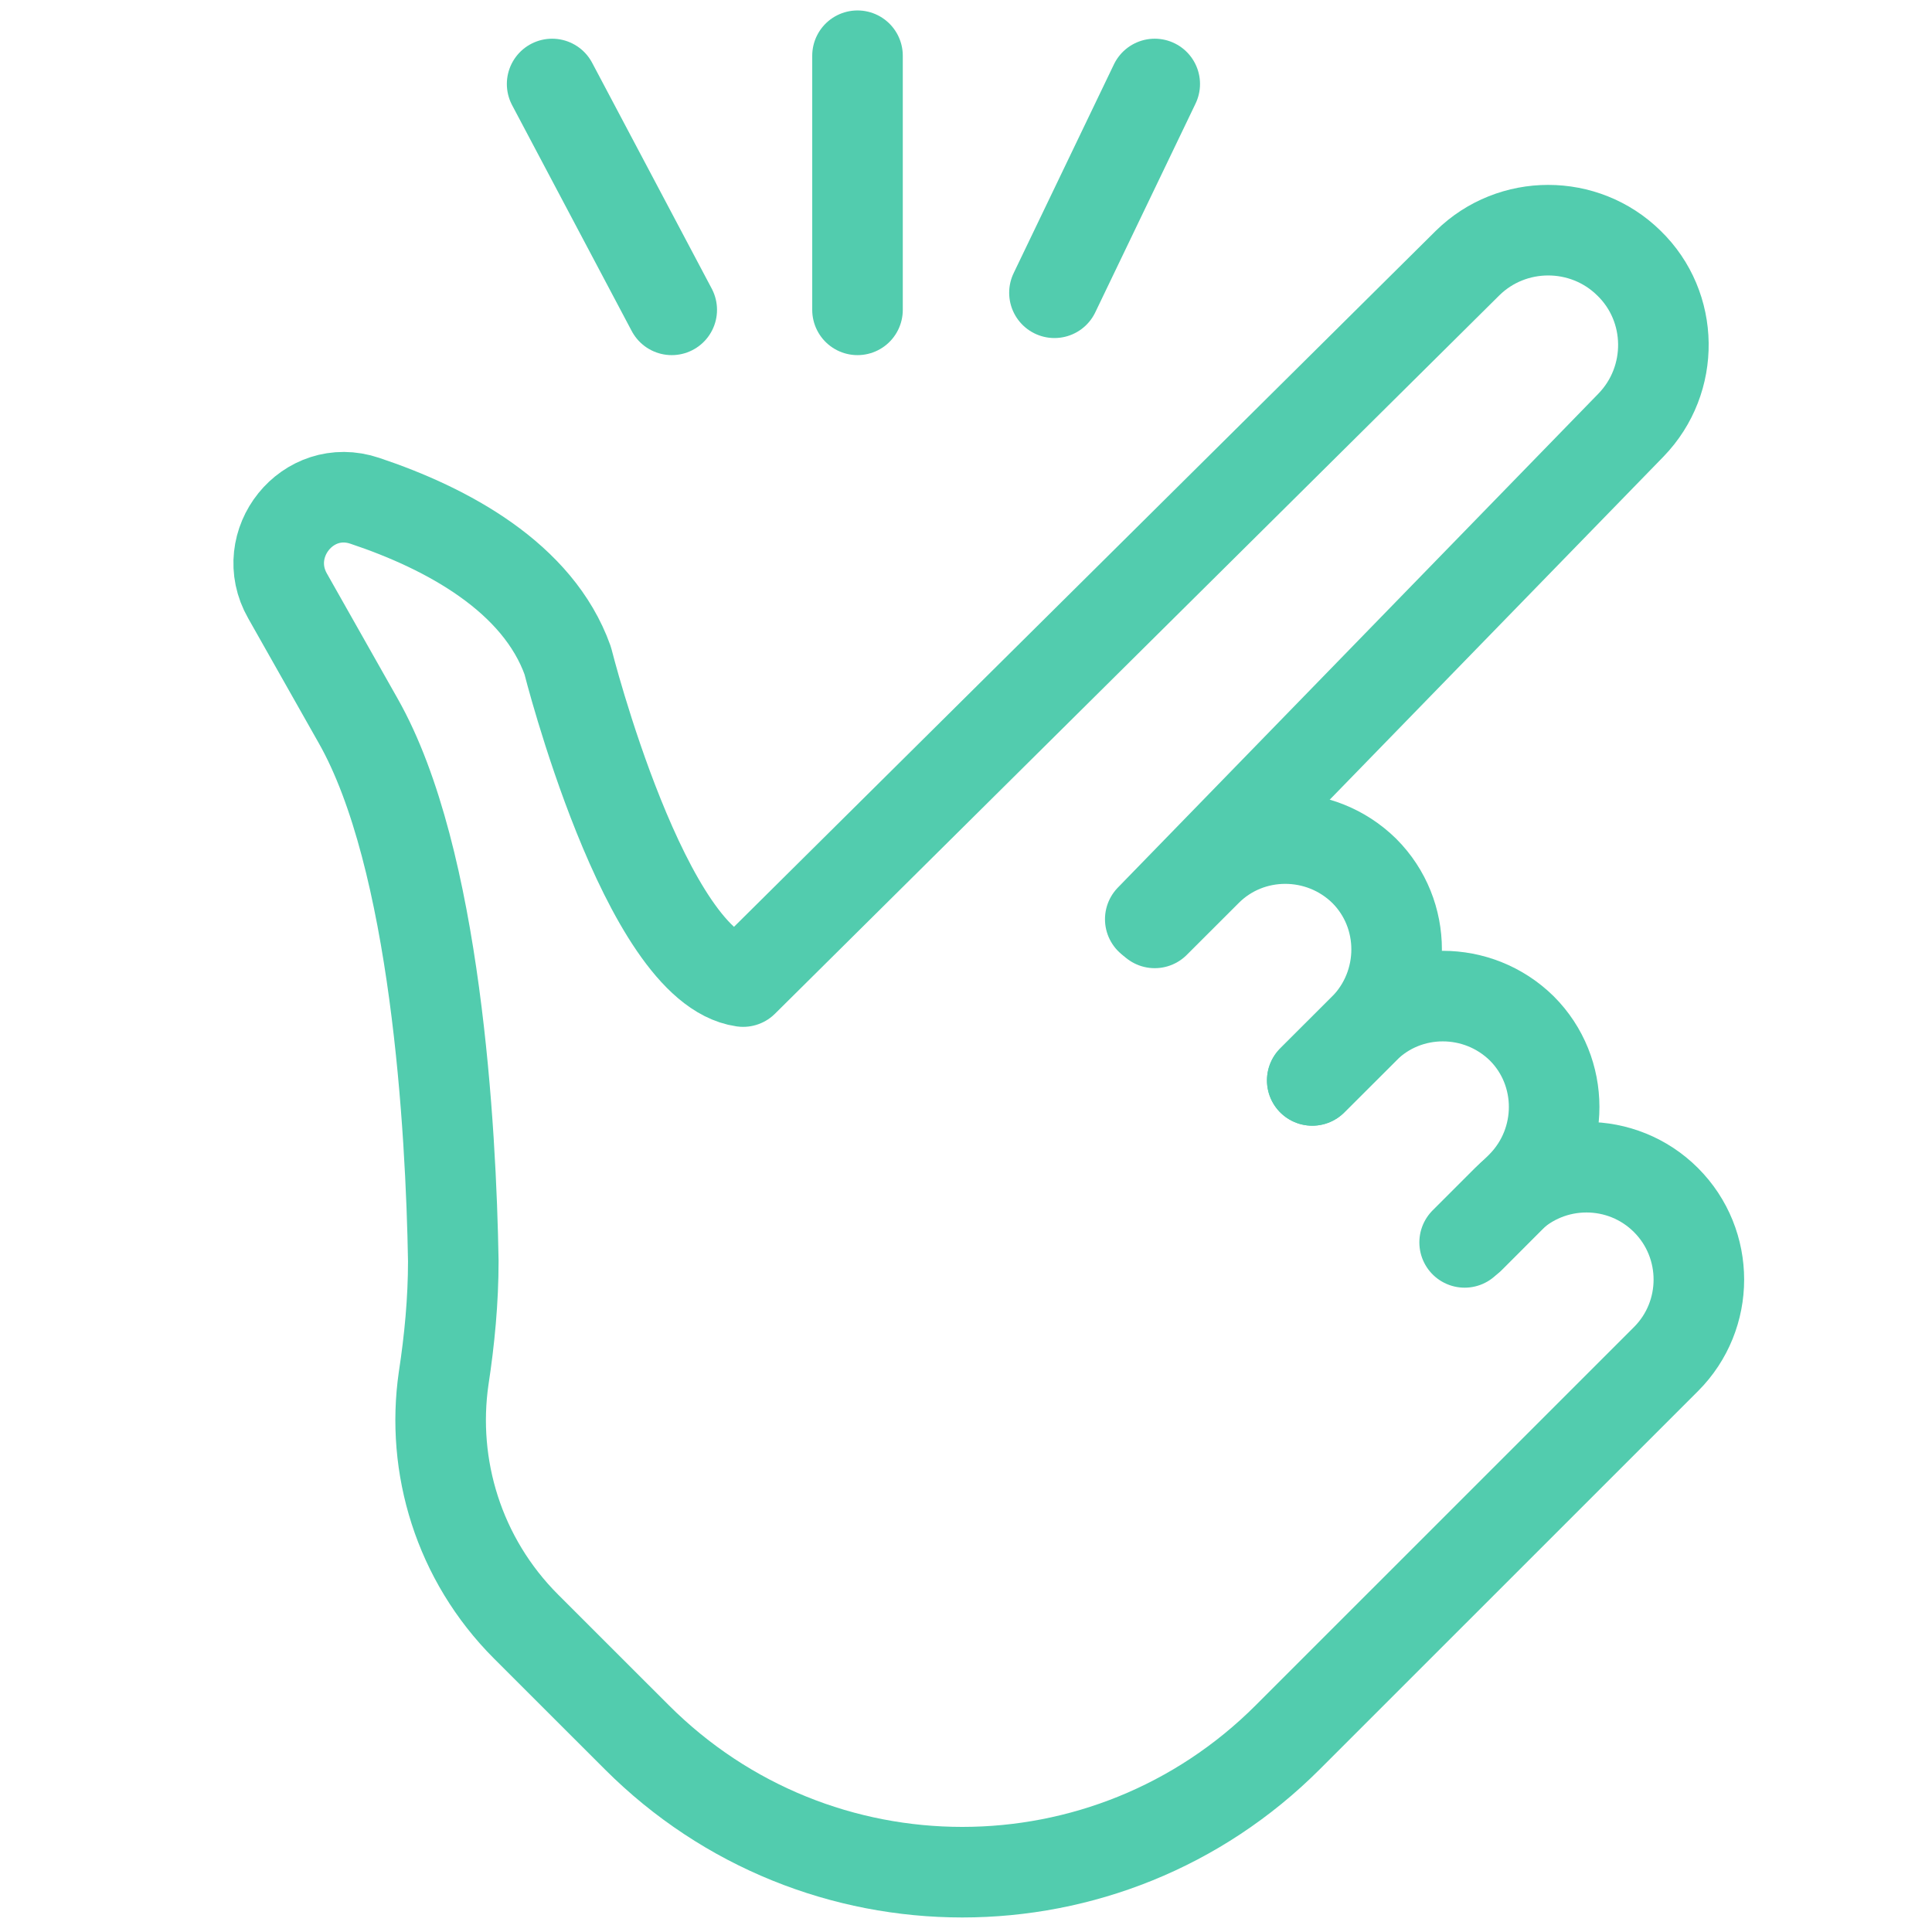 <?xml version="1.0" encoding="UTF-8"?>
<svg xmlns="http://www.w3.org/2000/svg" width="32" height="32" viewBox="0 0 32 32" fill="none">
  <g clip-path="url(#clip0_2006_3135)">
    <path d="M19.052 15.225L27.015 7.04C27.742 6.289 27.729 5.083 26.979 4.357C26.24 3.631 25.046 3.631 24.308 4.357L12.308 16.258C10.683 16.025 9.403 10.941 9.403 10.941C8.911 9.563 7.409 8.751 6.043 8.295C5.095 7.975 4.271 9.009 4.763 9.871L5.932 11.938C7.225 14.215 7.471 18.72 7.508 20.886C7.508 21.538 7.446 22.191 7.348 22.831C7.138 24.283 7.594 25.822 8.714 26.942L10.548 28.775C13.526 31.754 18.351 31.754 21.329 28.775L27.594 22.511C28.32 21.785 28.32 20.603 27.594 19.877C26.868 19.151 25.686 19.151 24.96 19.877L24.259 20.578" stroke="#52CCAE" stroke-width="1.5" stroke-linecap="round" stroke-linejoin="round"></path>
    <path d="M21.735 17.895L22.597 17.034C23.311 16.32 24.48 16.32 25.206 17.034C25.92 17.748 25.92 18.917 25.206 19.643L24.345 20.505" stroke="#52CCAE" stroke-width="1.5" stroke-linecap="round" stroke-linejoin="round"></path>
    <path d="M19.126 15.286L19.988 14.425C20.701 13.711 21.871 13.711 22.597 14.425C23.311 15.139 23.311 16.308 22.597 17.034L21.735 17.895" stroke="#52CCAE" stroke-width="1.5" stroke-linecap="round" stroke-linejoin="round"></path>
    <path d="M19.126 1.391L17.465 4.849" stroke="#52CCAE" stroke-width="1.5" stroke-linecap="round" stroke-linejoin="round"></path>
    <path d="M14.203 0.923V5.132" stroke="#52CCAE" stroke-width="1.5" stroke-linecap="round" stroke-linejoin="round"></path>
    <path d="M9.145 1.391L11.126 5.132" stroke="#52CCAE" stroke-width="1.5" stroke-linecap="round" stroke-linejoin="round"></path>
  </g>
  <defs>
    <clipPath id="clip0_2006_3135">
      <rect width="25.354" height="31.926" fill="white" transform="translate(3.692)"></rect>
    </clipPath>
  </defs>
</svg>
